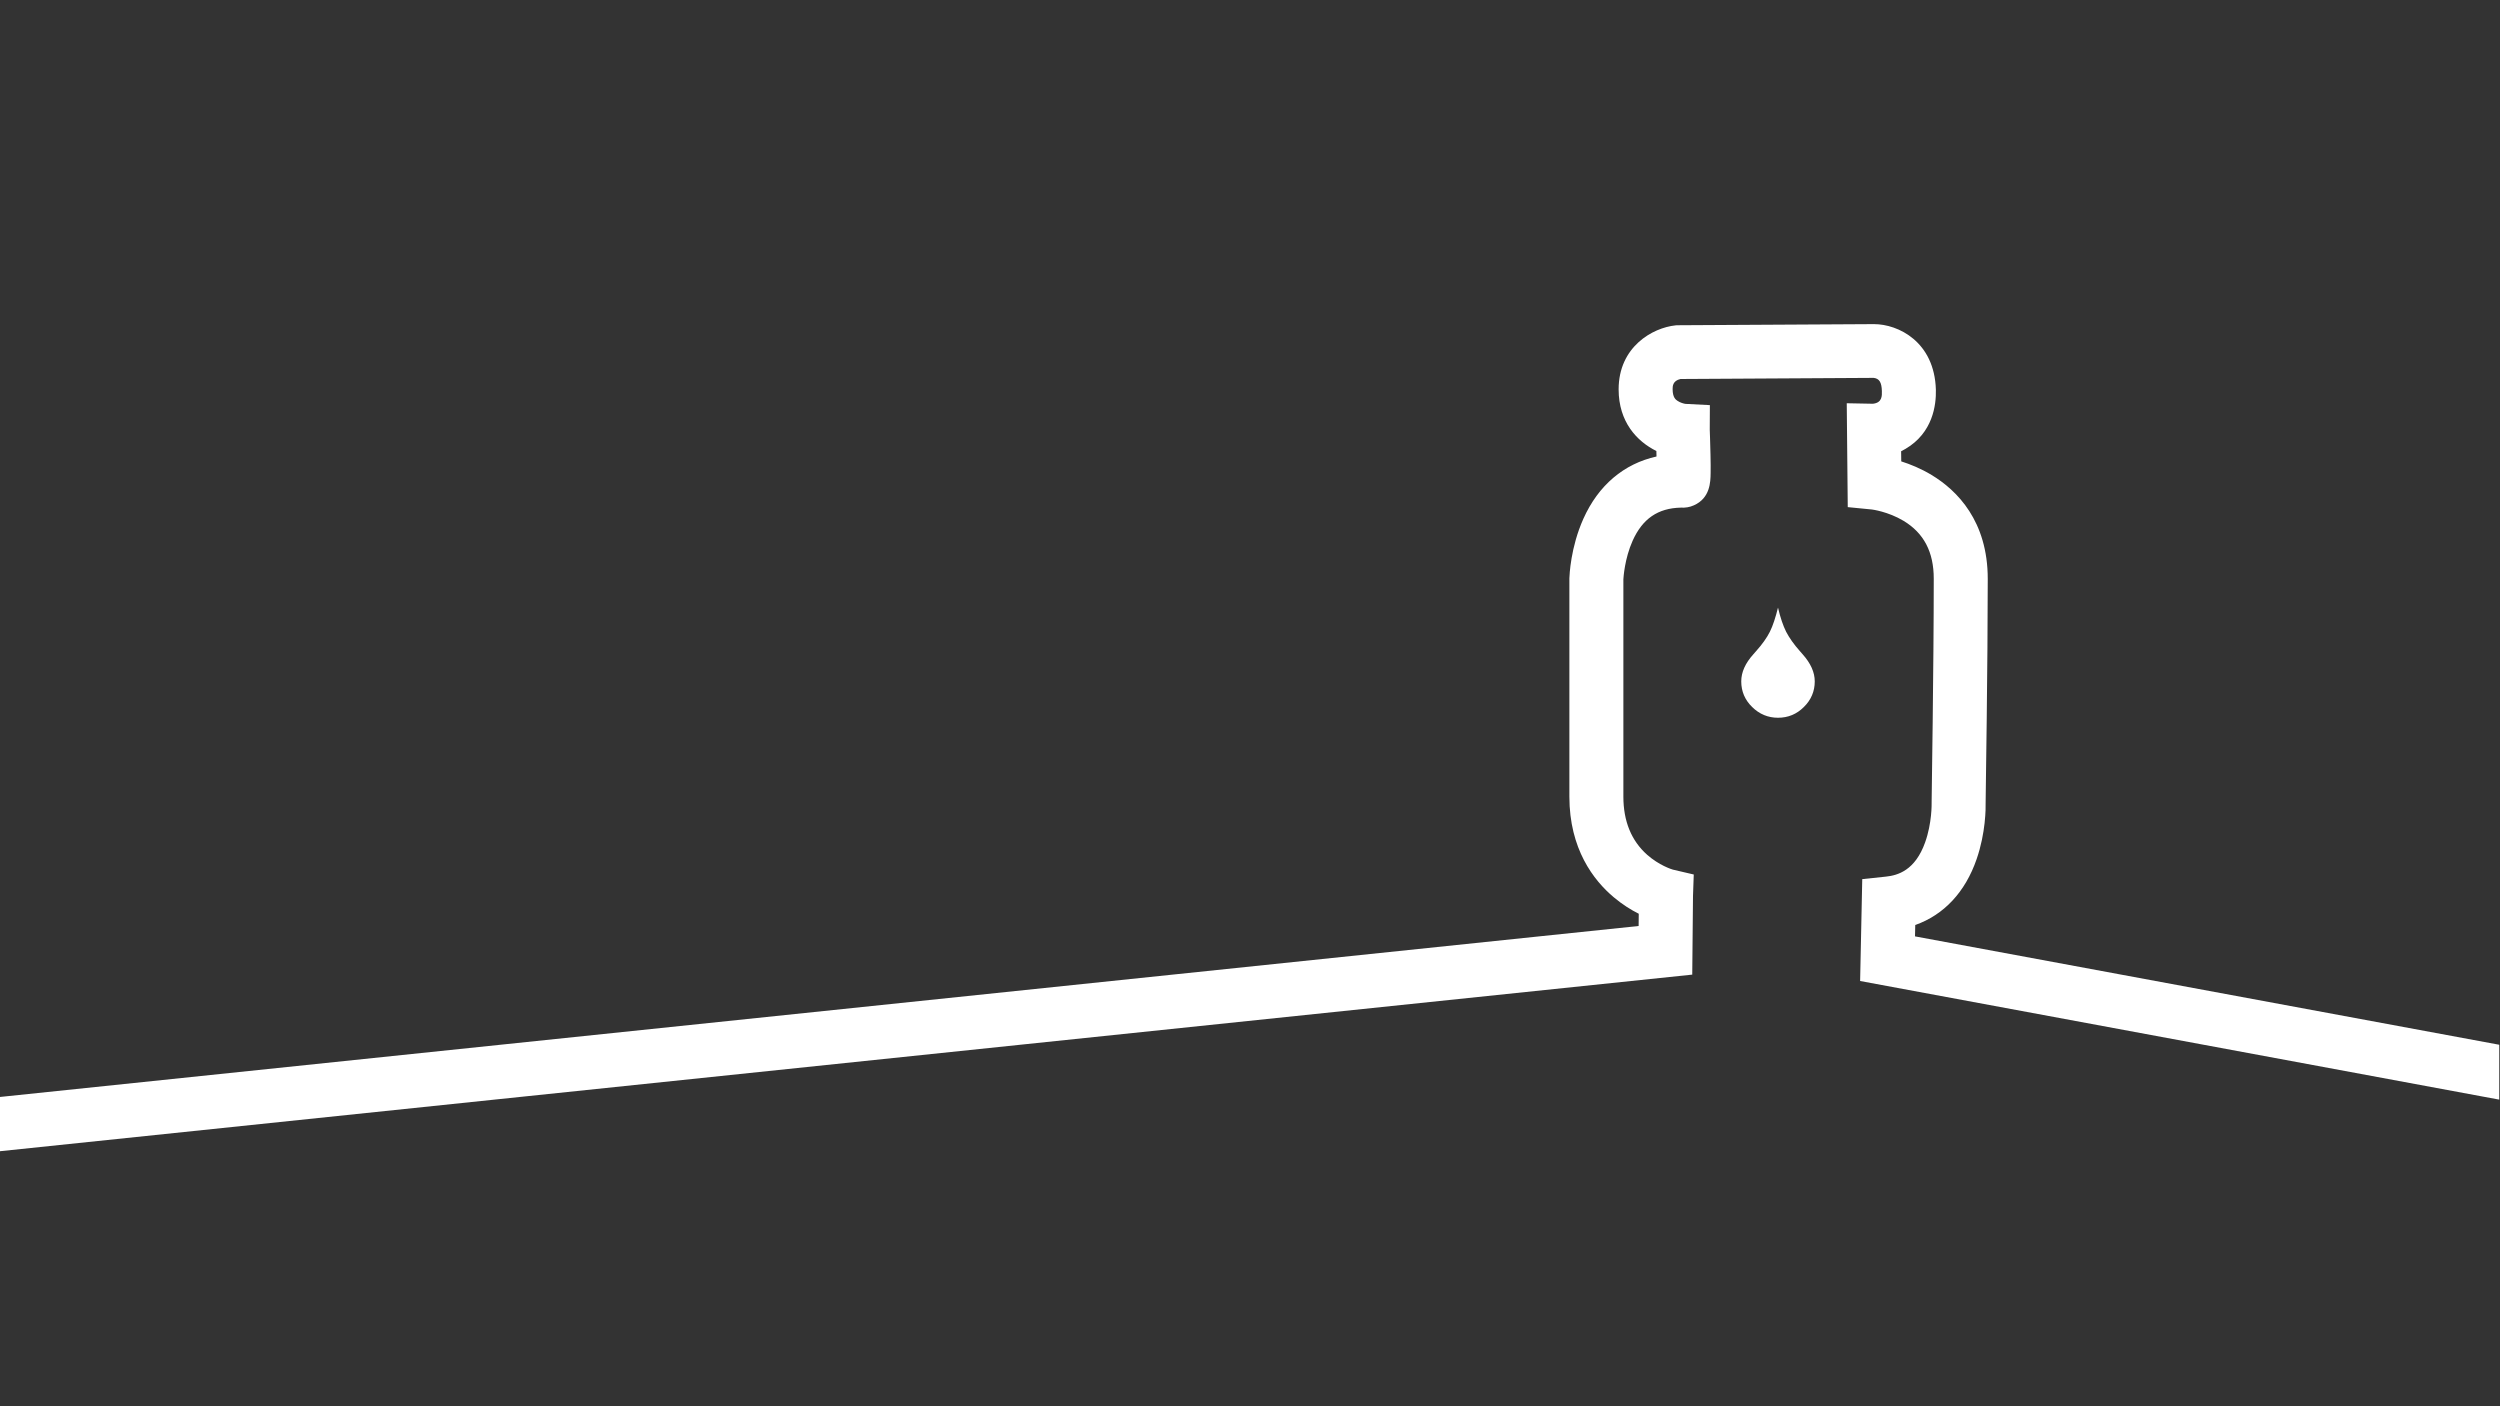 <?xml version="1.0" encoding="utf-8"?>
<!-- Generator: Adobe Illustrator 26.3.1, SVG Export Plug-In . SVG Version: 6.00 Build 0)  -->
<!DOCTYPE svg PUBLIC "-//W3C//DTD SVG 1.1//EN" "http://www.w3.org/Graphics/SVG/1.1/DTD/svg11.dtd">
<svg version="1.1" id="Ebene_1" xmlns:x="http://ns.adobe.com/Extensibility/1.0/" xmlns:i="http://ns.adobe.com/AdobeIllustrator/10.0/" xmlns:graph="http://ns.adobe.com/Graphs/1.0/"
	 xmlns="http://www.w3.org/2000/svg" xmlns:xlink="http://www.w3.org/1999/xlink" x="0px" y="0px" viewBox="0 0 2000 1125"
	 style="enable-background:new 0 0 2000 1125;" xml:space="preserve">
<rect x="0" y="0" width="2000" height="1125" fill="#333333" stroke="none"/>
<style type="text/css">
	.st0{fill:#FFFFFF;}
</style>
<g>
	<path class="st0" d="M1508.7,701.3l-18.9,2l-1.7,81.5l511.3,94.9v-43.9L1532,749.1l0.2-9.1c22.9-8.1,40-26.3,49.1-52.7
		c7.3-21.1,7.3-40.8,7.2-45c0.1-7.7,1.7-112.1,1.7-179.2c0-46.2-24.4-70.7-44.9-83.1c-8.6-5.2-17.1-8.6-24.3-10.9l-0.1-8.1
		c1.1-0.6,2.3-1.2,3.5-1.9c21.9-12.9,24.6-35.1,24.3-47.3c-1.1-38.5-30.2-52.5-49.5-52.5l-157.8,0.9l-1,0.1
		c-18.3,1.9-45.5,17.1-45.5,51.2c0,26,14.6,41.6,30.2,49.3c0,1.5,0.1,3,0.1,4.4c-26.1,5.8-46.5,23-58.5,49.8
		c-10.3,23-11.1,45.2-11.2,47.7v174.6c0,41.8,19.3,66.9,35.5,80.5c7,5.9,14,10.2,20,13.2l-0.1,9.8L-0.3,877.6V921l1354.1-141.3
		l0.6-62.9l0.6-17.2l-16.7-3.9c-1.1-0.3-11.1-3.5-20.6-11.9c-12.6-11.2-19-26.8-19-46.5V463.4c0.1-1.5,1-16.5,7.4-30.8
		c7.9-17.6,20.2-26.1,38.6-26.5c3.4,0.2,7-0.3,10.3-1.8c13.2-5.8,13.4-18.8,13.5-25.9c0.1-3.6,0-8.5-0.1-14.5
		c-0.2-10-0.6-19.6-0.6-20.1l0.1-19.7l-19.6-1c-1.2-0.2-4.1-0.9-6.4-2.5c-1.3-0.9-3.8-2.6-3.8-9.3c0-2.2,0-6.7,6.3-8.1l154.3-0.9
		c0.1,0,0.1,0,0.2,0h0.4h-0.4c4.5,0.5,6.4,3.5,6.6,10.5c0.1,3.8,0.3,9.4-7.2,10.2l-20.9-0.4l0.8,83.1l19.3,1.9
		c0.1,0,12.9,1.6,25.4,9.1c16.2,9.8,24.1,24.9,24.1,46.2c0,69-1.7,177.8-1.7,178.9v0.5v0.5c0,0.2,0.3,15.7-5.2,31.1
		C1532.1,696.3,1518.3,700.3,1508.7,701.3z M1499,302.5h0.3C1499.2,302.5,1499.1,302.5,1499,302.5z"/>
	<path class="st0" d="M1415.9,505.4c-2.4,4.8-6.1,10-11.1,15.6l-2.1,2.4c-6.5,7.2-9.7,14.4-9.7,21.7c0,8,2.9,14.8,8.7,20.5
		c5.8,5.7,12.7,8.6,20.7,8.6c8.1,0,15-2.9,20.7-8.6c5.8-5.7,8.7-12.6,8.7-20.5c0-7.2-3.2-14.4-9.7-21.7l-2.1-2.4
		c-5-5.6-8.6-10.8-11.1-15.6c-2.4-4.8-4.6-11.2-6.5-19.3C1420.4,494.1,1418.3,500.6,1415.9,505.4"/>
</g>
</svg>
